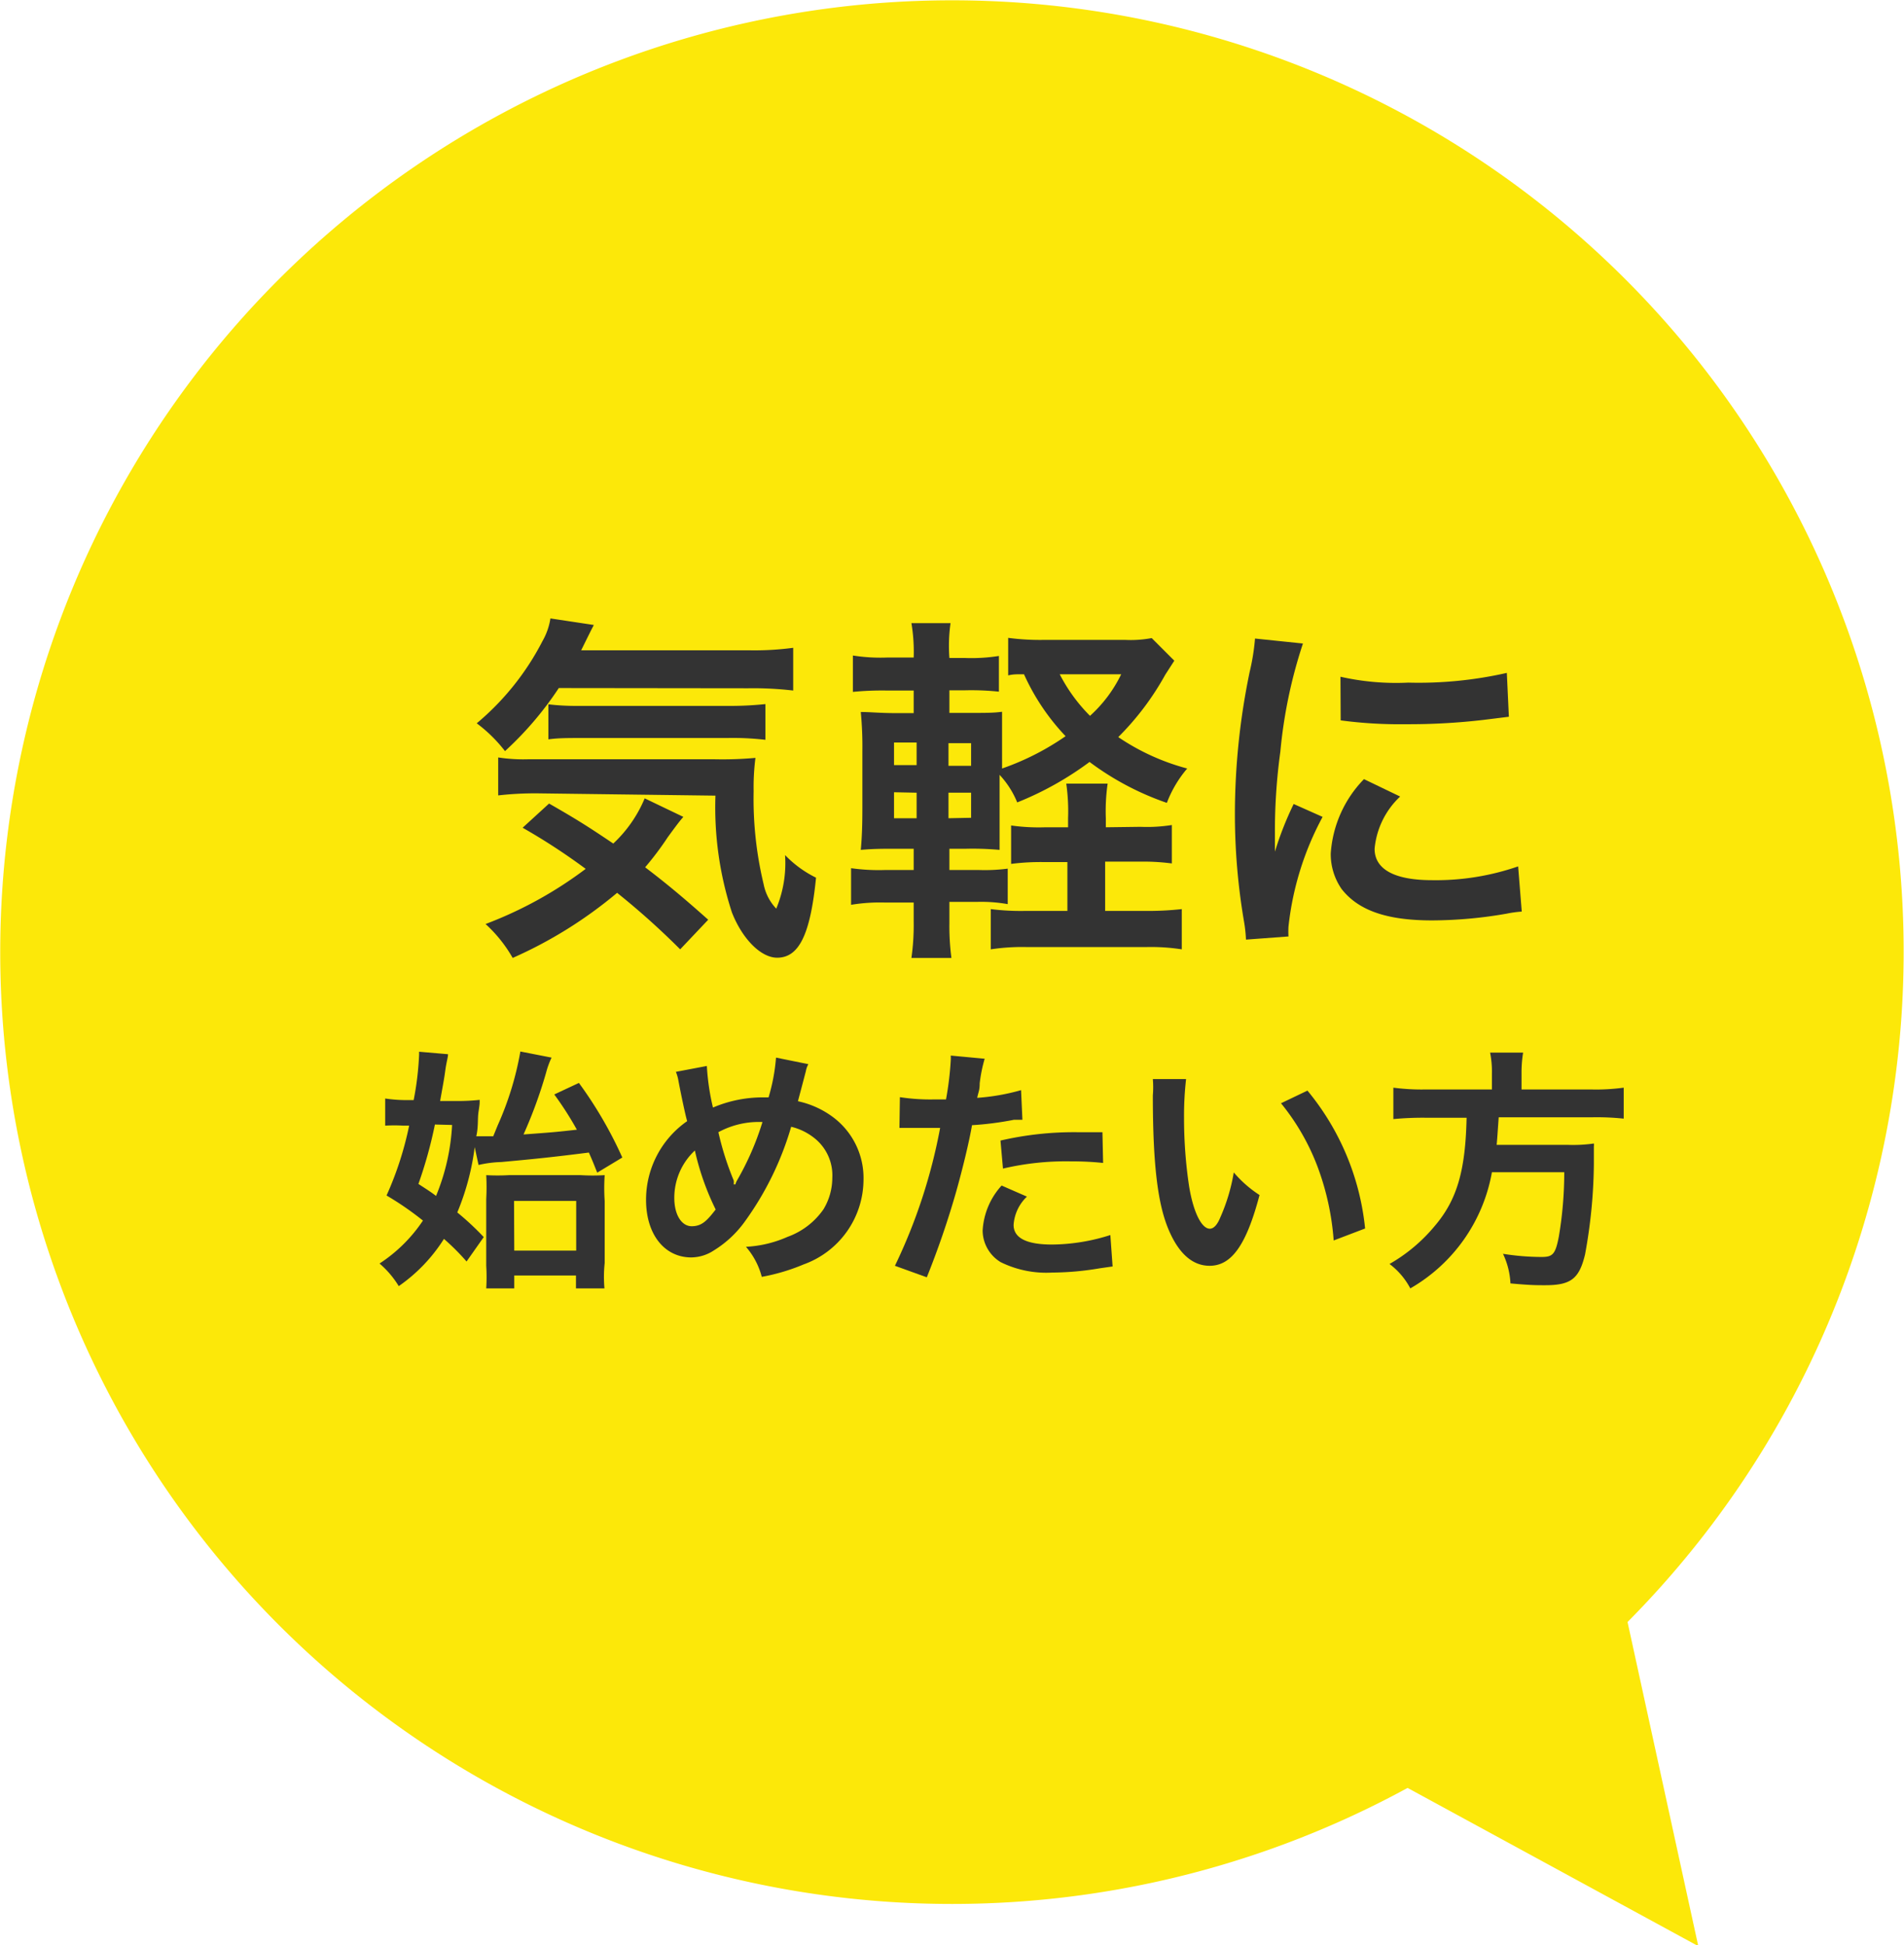 <svg xmlns="http://www.w3.org/2000/svg" viewBox="0 0 84.23 86.05"><defs><style>.cls-1{fill:#fce809;}.cls-2{fill:#333;}</style></defs><g id="レイヤー_2" data-name="レイヤー 2"><g id="レイヤー_1-2" data-name="レイヤー 1"><path class="cls-1" d="M75.78,16.82A42.11,42.11,0,1,0,62.27,79.1l12.86,7L72,71.76A42.11,42.11,0,0,0,75.78,16.82Z"/><path class="cls-2" d="M24.72,30.44a14.81,14.81,0,0,1-2.38,2.79A6.43,6.43,0,0,0,21.09,32,11.74,11.74,0,0,0,24,28.36a2.9,2.9,0,0,0,.35-1l1.92.29c-.14.27-.14.27-.56,1.12h7.38a13,13,0,0,0,2-.11v1.89a15.36,15.36,0,0,0-2-.1ZM30.09,42A33.83,33.83,0,0,0,27.3,39.5a19.27,19.27,0,0,1-4.62,2.88,6.13,6.13,0,0,0-1.2-1.5,17.78,17.78,0,0,0,4.43-2.44,27.68,27.68,0,0,0-2.79-1.82l1.17-1.07c1.17.67,1.7,1,2.84,1.77a5.77,5.77,0,0,0,1.39-2l1.71.82c-.16.18-.34.42-.69.9a13.35,13.35,0,0,1-1,1.33c1,.76,1.78,1.42,2.79,2.32ZM23.88,35.1a14.3,14.3,0,0,0-1.84.09V33.51a7.25,7.25,0,0,0,1.37.08h8.13a16.32,16.32,0,0,0,1.88-.06A10.05,10.05,0,0,0,33.34,35a16.13,16.13,0,0,0,.44,4.11,2.18,2.18,0,0,0,.56,1.09,5.23,5.23,0,0,0,.39-2.37,4.9,4.9,0,0,0,1.37,1c-.25,2.51-.75,3.54-1.72,3.54-.72,0-1.54-.83-2-2a15,15,0,0,1-.73-5.17Zm.38-3.94a10.26,10.26,0,0,0,1.2.07h6.71a15,15,0,0,0,1.69-.08v1.58a12.48,12.48,0,0,0-1.69-.08H25.78c-.66,0-1.09,0-1.52.06Z"/><path class="cls-2" d="M42,40.85a10.46,10.46,0,0,0,.09,1.53H40.32a10.35,10.35,0,0,0,.1-1.62v-.83H39.16a7.89,7.89,0,0,0-1.51.1V38.41a8.78,8.78,0,0,0,1.51.08h1.26v-.94h-.7c-.71,0-1.08,0-1.64.05.05-.55.07-1.08.07-1.84V33.23a16.08,16.08,0,0,0-.07-1.73c.45,0,.82.05,1.64.05h.7v-1H39.24a13.24,13.24,0,0,0-1.51.06V29a7.72,7.72,0,0,0,1.51.09h1.18a7.63,7.63,0,0,0-.1-1.52h1.73A7.15,7.15,0,0,0,42,29.11h.69a7.72,7.72,0,0,0,1.5-.09V30.6a11.78,11.78,0,0,0-1.5-.06H42v1h.88c.78,0,1.07,0,1.45-.05,0,.41,0,.72,0,1.63V34a11.6,11.6,0,0,0,2.81-1.43,9.81,9.81,0,0,1-1.84-2.74c-.37,0-.48,0-.7.05V28.22a10.83,10.83,0,0,0,1.61.09h3.56a5.06,5.06,0,0,0,1.18-.08l1,1-.4.62a12.22,12.22,0,0,1-2.08,2.76A10,10,0,0,0,52.52,34a5.16,5.16,0,0,0-.9,1.52,12.45,12.45,0,0,1-3.42-1.81A14.17,14.17,0,0,1,45,35.5a4,4,0,0,0-.78-1.22v1.54c0,.78,0,1.33,0,1.78a13.34,13.34,0,0,0-1.48-.05H42v.94H43.3a7.85,7.85,0,0,0,1.28-.06V40a6.71,6.71,0,0,0-1.34-.1H42Zm-2.45-8v1h1v-1Zm0,2.2V36.2h1V35.07Zm3.41-1.17v-1h-1v1Zm0,2.3V35.07h-1V36.2Zm7.49.4a7,7,0,0,0,1.39-.08v1.7a9.64,9.64,0,0,0-1.42-.08H48.89V40.3h1.79a13.29,13.29,0,0,0,1.6-.08V42a8.94,8.94,0,0,0-1.6-.1H45.46a9.24,9.24,0,0,0-1.63.1V40.22a10.64,10.64,0,0,0,1.54.08h1.85V38.14h-1a10.33,10.33,0,0,0-1.49.08v-1.7a8.71,8.71,0,0,0,1.52.08h1v-.4a8.64,8.64,0,0,0-.08-1.53H49a8.51,8.51,0,0,0-.08,1.53v.4Zm-3.57-6.75a7.36,7.36,0,0,0,1.34,1.84,6,6,0,0,0,1.38-1.84Z"/><path class="cls-2" d="M55.12,41.57a6.16,6.16,0,0,0-.08-.76A28.22,28.22,0,0,1,54.63,36a31,31,0,0,1,.65-6.26,9.76,9.76,0,0,0,.24-1.49l2.12.22a21.46,21.46,0,0,0-1,4.79,25.71,25.71,0,0,0-.24,3.54c0,.35,0,.48,0,.88a14.48,14.48,0,0,1,.83-2.11l1.28.57A13.17,13.17,0,0,0,57,41a3.91,3.91,0,0,0,0,.43Zm6.82-6.33a3.62,3.62,0,0,0-1.13,2.31c0,.91.88,1.39,2.54,1.39a11.11,11.11,0,0,0,3.81-.61l.16,2a4.9,4.9,0,0,0-.66.09,19.43,19.43,0,0,1-3.31.3c-2,0-3.26-.44-4-1.39a2.71,2.71,0,0,1-.48-1.57,5.21,5.21,0,0,1,1.47-3.29Zm-2.64-5.3a11.16,11.16,0,0,0,3,.26,17.63,17.63,0,0,0,4.36-.43l.09,1.94-1.13.14a28.48,28.48,0,0,1-3.43.19,19.67,19.67,0,0,1-2.88-.17Z"/><path class="cls-2" d="M21,50.75a11.14,11.14,0,0,1-.77,2.89,12.33,12.33,0,0,1,1.17,1.09l-.76,1.08a10.31,10.31,0,0,0-1-1,7.25,7.25,0,0,1-2,2.09,4.16,4.16,0,0,0-.85-1A6.71,6.71,0,0,0,18.71,54a13.44,13.44,0,0,0-1.61-1.11,14.71,14.71,0,0,0,1-3.09h-.25a6.77,6.77,0,0,0-.81,0V48.6a6.5,6.5,0,0,0,.92.07h.34a13.38,13.38,0,0,0,.24-2v-.14l1.28.11c0,.14-.07.34-.12.71s-.08.52-.23,1.36h.75a8.76,8.76,0,0,0,1-.05c0,.19,0,.19-.05.52s0,.65-.1,1.09h.75l.2-.49a13.7,13.7,0,0,0,1-3.26l1.38.27a3.81,3.81,0,0,0-.24.66,20.5,20.5,0,0,1-1,2.74c1.35-.1,1.36-.1,2.36-.21a14.51,14.51,0,0,0-1-1.56l1.09-.51a18.17,18.17,0,0,1,1.92,3.3l-1.11.67c-.18-.45-.21-.53-.37-.89-1.58.2-2.34.28-3.88.42a5,5,0,0,0-1,.13Zm-1.76-1a19.51,19.51,0,0,1-.73,2.63c.45.29.6.39.78.53A9.5,9.5,0,0,0,20,49.77ZM22.75,57H21.51a8.09,8.09,0,0,0,0-1V53.05a10,10,0,0,0,0-1.06,8.81,8.81,0,0,0,1,0h3.18a8.69,8.69,0,0,0,1.06,0,8.31,8.31,0,0,0,0,1.14v2.75A5.71,5.71,0,0,0,26.74,57H25.48v-.57H22.75Zm0-1.67h2.74v-2.2H22.74Z"/><path class="cls-2" d="M31.27,47.16A10.42,10.42,0,0,0,31.54,49a5.61,5.61,0,0,1,2.19-.45H34a8.4,8.4,0,0,0,.33-1.76l1.43.29a1,1,0,0,0-.11.31c-.16.62-.31,1.17-.35,1.33a4,4,0,0,1,1.52.68,3.36,3.36,0,0,1,1.38,2.81,4,4,0,0,1-2.65,3.73,8.84,8.84,0,0,1-1.85.55,3.3,3.3,0,0,0-.7-1.33,5.18,5.18,0,0,0,1.84-.44,3.29,3.29,0,0,0,1.59-1.22,2.7,2.7,0,0,0,.39-1.39A2.1,2.1,0,0,0,36,50.33a2.61,2.61,0,0,0-1-.48,13.63,13.63,0,0,1-2.07,4.22,4.75,4.75,0,0,1-1.35,1.25,1.84,1.84,0,0,1-1,.31c-1.17,0-2-1-2-2.55A4.24,4.24,0,0,1,30.4,49.6c-.06-.17-.27-1.16-.39-1.8a1.73,1.73,0,0,0-.11-.38ZM29.83,53c0,.74.32,1.25.77,1.25s.68-.25,1.06-.74a11.59,11.59,0,0,1-.92-2.61A2.86,2.86,0,0,0,29.83,53Zm2.7-.6a1.16,1.16,0,0,1,.06-.15,12.4,12.4,0,0,0,1.14-2.61,3.75,3.75,0,0,0-1.95.45,13,13,0,0,0,.68,2.14,1,1,0,0,1,0,.17Z"/><path class="cls-2" d="M39.81,48.54a8.85,8.85,0,0,0,1.52.1h.52a14,14,0,0,0,.21-1.73,1.79,1.79,0,0,0,0-.21l1.5.14a6.52,6.52,0,0,0-.22,1.09c0,.32-.06.38-.11.64a9.5,9.5,0,0,0,1.94-.34l.06,1.31-.37,0a14,14,0,0,1-1.86.24c-.12.71-.41,1.91-.7,2.94A38.53,38.53,0,0,1,41,56.51L39.59,56a24.26,24.26,0,0,0,2-6.1H39.79Zm5.62,4.4a1.9,1.9,0,0,0-.59,1.25c0,.58.57.87,1.7.87a8.66,8.66,0,0,0,2.58-.42l.1,1.39-.56.08a12.88,12.88,0,0,1-2.11.19,4.57,4.57,0,0,1-2.28-.46,1.65,1.65,0,0,1-.8-1.39,3.22,3.22,0,0,1,.84-2Zm3.37-1.49a13.43,13.43,0,0,0-1.43-.07,12.17,12.17,0,0,0-3,.32l-.11-1.24a14.43,14.43,0,0,1,3.38-.37l1.13,0Z"/><path class="cls-2" d="M52.47,47.74a14.43,14.43,0,0,0-.09,1.72,20.39,20.39,0,0,0,.22,3c.19,1.18.56,1.9.92,1.9.17,0,.33-.17.46-.49a8.2,8.2,0,0,0,.6-2,5.2,5.2,0,0,0,1.14,1C55.13,55.11,54.47,56,53.51,56c-.76,0-1.38-.55-1.83-1.64S51,51.6,51,48.46a4.3,4.3,0,0,0,0-.72Zm5.37.51a11.35,11.35,0,0,1,2.55,6.1L59,54.88a11.76,11.76,0,0,0-.72-3.28,10.06,10.06,0,0,0-1.61-2.79Z"/><path class="cls-2" d="M66,47.51a4.33,4.33,0,0,0-.08-.94h1.46a5.55,5.55,0,0,0-.07.94v.69H70.4a9.12,9.12,0,0,0,1.43-.08v1.37a11.35,11.35,0,0,0-1.38-.06H66.3c-.06.85-.06.88-.09,1.22h3.14a6.43,6.43,0,0,0,1.16-.06.38.38,0,0,1,0,.12c0,.17,0,.3,0,.79a23.1,23.1,0,0,1-.39,4c-.26,1.08-.63,1.36-1.77,1.36-.39,0-.65,0-1.53-.08a3.42,3.42,0,0,0-.33-1.31,11,11,0,0,0,1.71.14c.49,0,.61-.12.76-.9a17,17,0,0,0,.24-2.85H66A7.42,7.42,0,0,1,62.39,57a3.24,3.24,0,0,0-.92-1.08,7.28,7.28,0,0,0,2-1.68c1-1.17,1.36-2.48,1.41-4.79H63.05a13.83,13.83,0,0,0-1.41.06V48.12a9.59,9.59,0,0,0,1.41.08H66Z"/></g></g></svg>